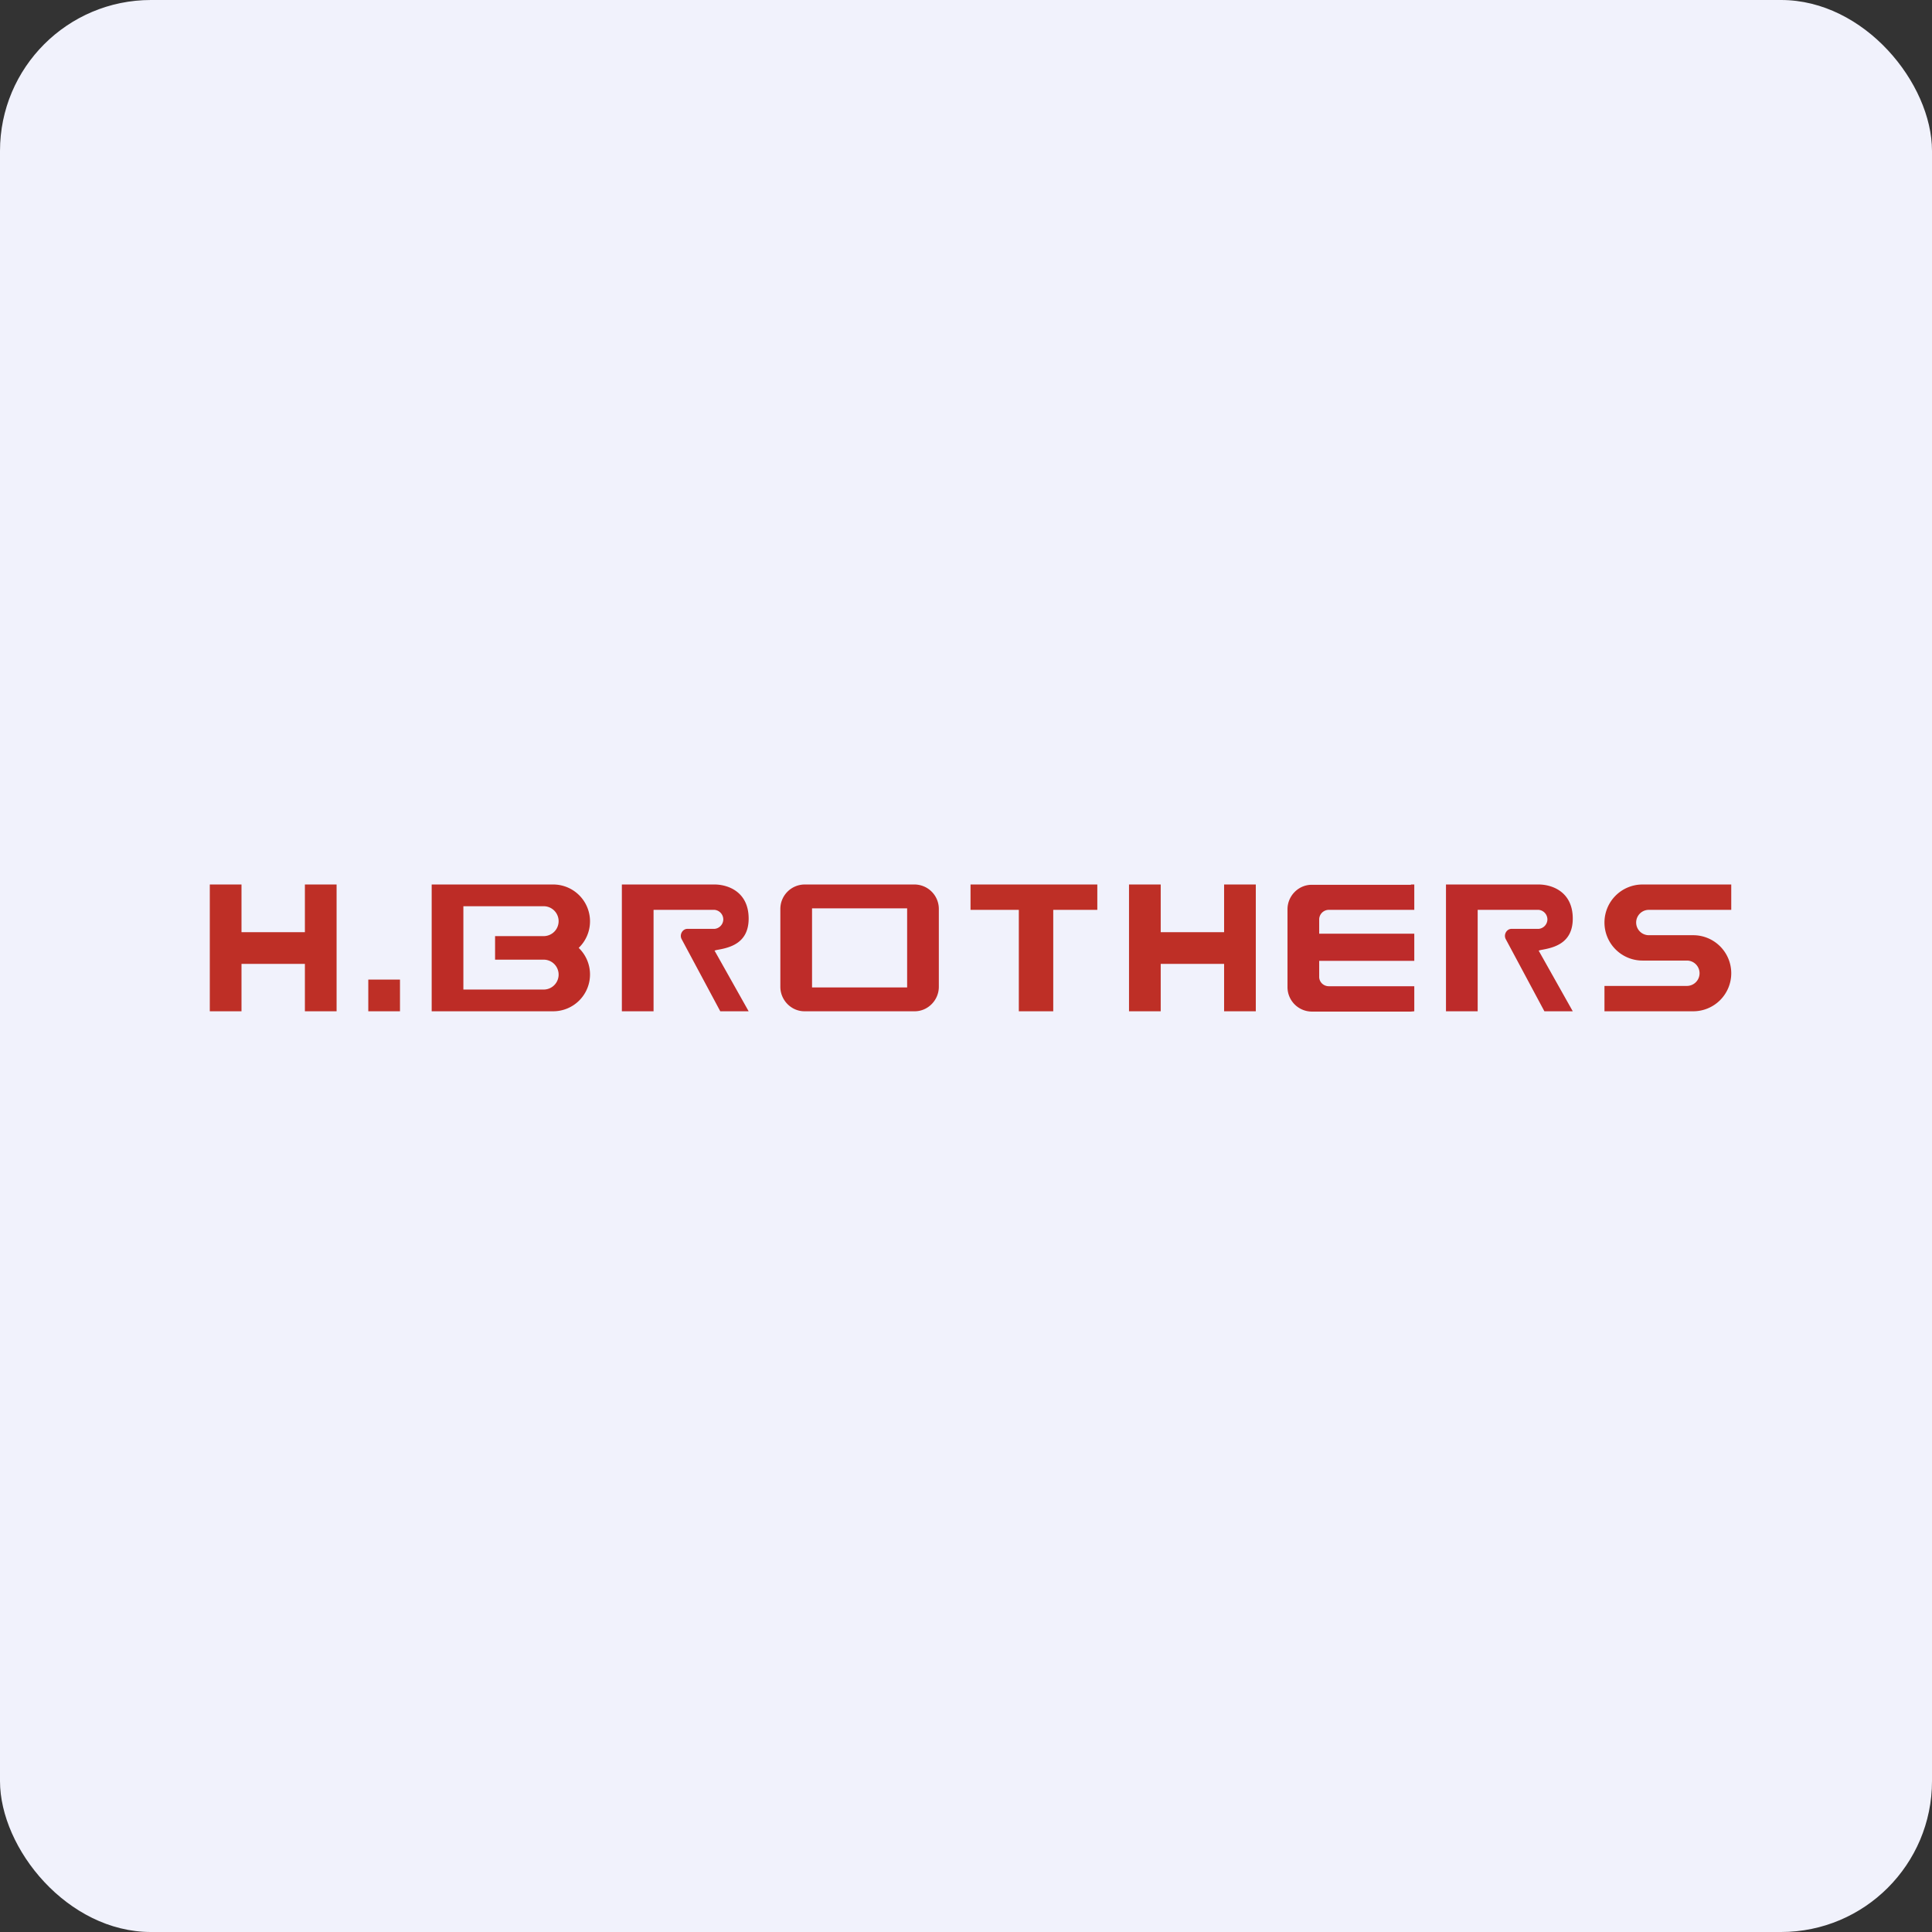 <!-- by FastBull --><svg xmlns="http://www.w3.org/2000/svg" width="64" height="64" viewBox="0 0 64 64"><rect x="0" y="0" width="64" height="64" fill="#333333" stroke="none"/><rect x="0" y="0" width="64" height="64" rx="5" ry="5" fill="#f1f2fc" /><path fill="#f1f2fc" d="M 2.75,2 L 61.55,2 L 61.55,60.80 L 2.75,60.80 L 2.75,2" /><path fill="#be2f26" d="M 12.20,32.45 L 13.25,32.45 L 13.25,33.50 L 12.20,33.50 L 12.20,32.45 M 6.95,29.30 L 8,29.30 L 8,30.88 L 10.10,30.88 L 10.10,29.30 L 11.15,29.30 L 11.15,33.50 L 10.10,33.50 L 10.10,31.93 L 8,31.93 L 8,33.50 L 6.95,33.50 L 6.95,29.30 M 37.40,29.30 L 38.45,29.30 L 38.45,30.88 L 40.55,30.88 L 40.55,29.30 L 41.60,29.30 L 41.60,33.50 L 40.55,33.50 L 40.55,31.93 L 38.45,31.93 L 38.45,33.50 L 37.40,33.50 L 37.40,29.30 M 36.35,30.14 L 36.35,29.30 L 32.15,29.30 L 32.15,30.14 L 33.75,30.14 L 33.75,33.50 L 34.89,33.50 L 34.89,30.14 L 36.35,30.14" /><path fill-rule="evenodd" d="M 26.65,29.30 A 0.81,0.81 0 0,0 25.85,30.11 L 25.85,32.69 C 25.85,33.13 26.21,33.50 26.65,33.50 L 30.30,33.50 C 30.74,33.50 31.10,33.13 31.10,32.69 L 31.10,30.11 A 0.81,0.81 0 0,0 30.30,29.30 L 26.65,29.30 M 30.05,30.09 L 26.90,30.09 L 26.90,32.71 L 30.05,32.71 L 30.05,30.09" fill="#be2c29" /><path d="M 46.74,29.30 L 46.85,29.30 L 46.85,30.14 L 44.02,30.14 A 0.32,0.32 0 0,0 43.70,30.47 L 43.70,30.93 L 46.85,30.93 L 46.85,31.83 L 43.70,31.83 L 43.70,32.36 C 43.70,32.53 43.84,32.67 44.02,32.67 L 46.85,32.67 L 46.85,33.50 L 46.74,33.51 L 43.45,33.51 A 0.81,0.81 0 0,1 42.65,32.70 L 42.65,30.12 C 42.65,29.68 43.01,29.31 43.45,29.31 L 46.74,29.31 L 46.74,29.30 M 21.52,29.30 L 20.60,29.30 L 20.60,33.50 L 21.65,33.50 L 21.65,30.14 L 23.67,30.14 A 0.32,0.32 0 0,1 23.96,30.46 A 0.32,0.32 0 0,1 23.67,30.77 L 22.77,30.77 C 22.61,30.77 22.50,30.96 22.58,31.11 L 23.86,33.50 L 24.80,33.50 L 23.67,31.49 L 23.74,31.47 C 24.14,31.40 24.80,31.27 24.80,30.43 C 24.80,29.53 24.10,29.30 23.67,29.30 L 21.52,29.30 L 21.52,29.30 M 48.82,29.30 L 47.90,29.30 L 47.90,33.50 L 48.95,33.50 L 48.95,30.14 L 50.97,30.14 A 0.32,0.32 0 0,1 51.26,30.46 A 0.32,0.32 0 0,1 50.97,30.77 L 50.07,30.77 C 49.91,30.77 49.80,30.96 49.88,31.11 L 51.16,33.50 L 52.10,33.50 L 50.97,31.49 L 51.04,31.47 C 51.44,31.40 52.10,31.27 52.10,30.43 C 52.10,29.53 51.40,29.30 50.97,29.30 L 48.82,29.30" fill="#bd2b2a" /><path fill-rule="evenodd" d="M 18.33,29.30 L 14.30,29.30 L 14.30,33.50 L 18.33,33.50 A 1.22,1.22 0 0,0 19.17,31.40 A 1.22,1.22 0 0,0 18.33,29.30 M 16.40,31.06 L 16.40,31.01 L 18.01,31.01 A 0.49,0.49 0 1,0 18.01,30.02 L 15.35,30.02 L 15.35,32.78 L 18.01,32.78 A 0.49,0.49 0 1,0 18.01,31.79 L 16.40,31.79 L 16.40,31.06" fill="#bd2c26" /><path d="M 54.41,29.30 L 57.35,29.30 L 57.35,30.14 L 54.62,30.14 A 0.42,0.42 0 0,0 54.62,30.98 L 56.09,30.98 A 1.26,1.26 0 1,1 56.09,33.50 L 53.15,33.50 L 53.15,32.66 L 55.88,32.66 A 0.42,0.42 0 0,0 55.88,31.82 L 54.41,31.82 A 1.26,1.26 0 1,1 54.41,29.30" fill="#be2e26" /></svg>